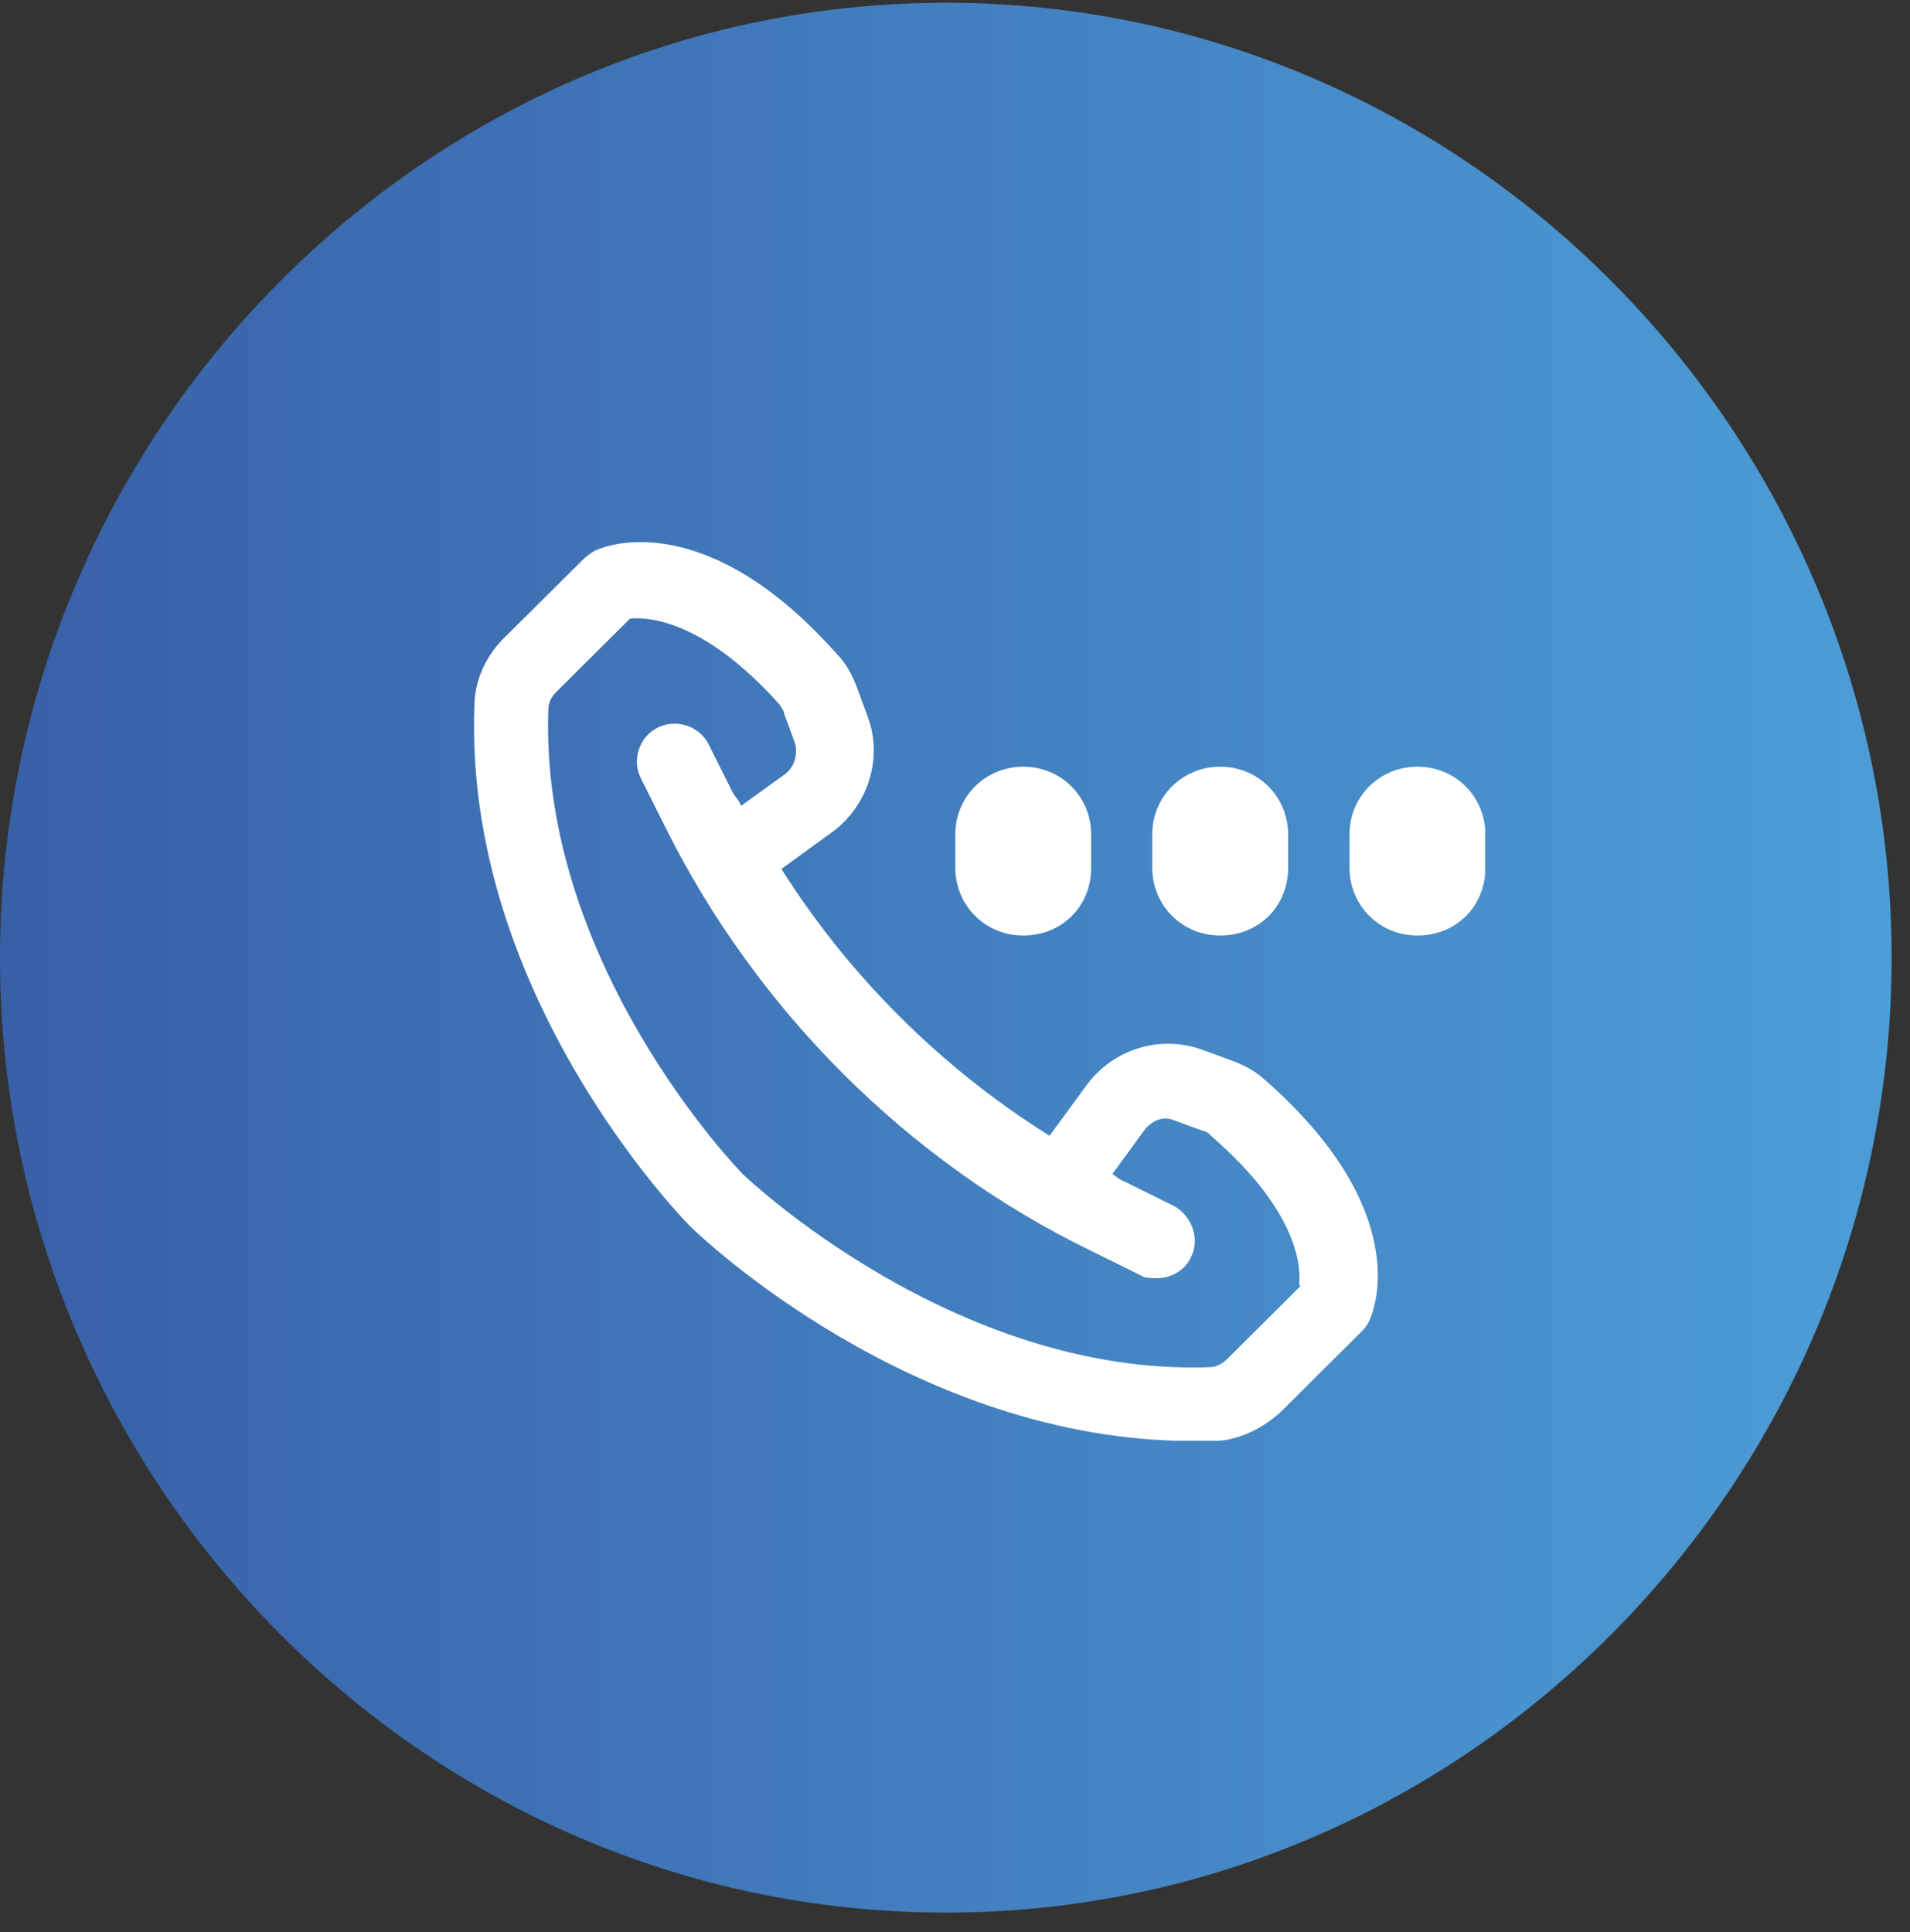 <svg width="85" height="86" viewBox="0 0 85 86" fill="none" xmlns="http://www.w3.org/2000/svg">
<rect x="0" y="0" width="85" height="86" fill="#333333" stroke="none"/>
<path d="M0 42.623C0 19.377 18.845 0.123 42.091 0.123C65.337 0.123 84.182 19.377 84.182 42.623C84.182 65.869 65.337 85.123 42.091 85.123C18.845 85.123 0 65.869 0 42.623Z" fill="url(#paint0_linear_183_8153)"/>
<g clip-path="url(#clip0_183_8153)">
<path d="M63.08 34.123C61.429 34.123 60.058 35.421 60.058 37.131V38.629C60.058 40.272 61.362 41.637 63.08 41.637C64.797 41.637 66.102 40.338 66.102 38.629V37.131C66.102 35.488 64.797 34.123 63.08 34.123Z" fill="white"/>
<path d="M54.303 34.123C52.652 34.123 51.28 35.421 51.28 37.131V38.629C51.28 40.272 52.585 41.637 54.303 41.637C56.02 41.637 57.325 40.338 57.325 38.629V37.131C57.325 35.488 56.02 34.123 54.303 34.123Z" fill="white"/>
<path d="M45.537 34.123C43.886 34.123 42.515 35.421 42.515 37.131V38.629C42.515 40.272 43.819 41.637 45.537 41.637C47.254 41.637 48.559 40.338 48.559 38.629V37.131C48.559 35.488 47.254 34.123 45.537 34.123Z" fill="white"/>
<path d="M56.31 48.085C55.897 47.675 55.351 47.397 54.804 47.197L53.5 46.72C51.581 46.032 49.518 46.72 48.358 48.296L46.708 50.549C41.901 47.541 37.786 43.446 34.775 38.673L37.039 37.031C38.622 35.865 39.303 33.757 38.622 31.914L38.143 30.616C37.942 30.072 37.663 29.528 37.251 29.117C31.474 22.613 27.079 24.256 26.6 24.456C26.399 24.522 26.254 24.656 26.053 24.8L22.407 28.418C21.593 29.239 21.113 30.327 21.113 31.426C20.633 44.189 30.303 54.167 30.715 54.578C31.128 54.989 40.663 64.134 53.087 64.134C65.511 64.134 53.633 64.134 53.979 64.134C55.072 64.134 56.176 63.59 57.001 62.835L60.637 59.217C60.771 59.084 60.916 58.873 60.983 58.673C61.184 58.196 62.834 53.823 56.321 48.085H56.31ZM57.883 57.23L54.593 60.505C54.392 60.704 54.113 60.849 53.834 60.849C42.447 61.259 33.113 52.314 33.046 52.247C32.979 52.181 23.99 42.958 24.403 31.559C24.403 31.282 24.537 31.015 24.749 30.804L28.039 27.53C28.797 27.464 31.262 27.53 34.697 31.359C34.764 31.492 34.897 31.637 34.897 31.77L35.377 33.069C35.511 33.546 35.377 34.09 34.964 34.434L32.979 35.865C32.912 35.666 32.778 35.521 32.633 35.322L31.541 33.135C31.128 32.314 30.102 31.97 29.276 32.38C28.451 32.791 28.105 33.812 28.518 34.633L29.611 36.82C33.659 44.944 40.384 51.703 48.548 55.666L50.745 56.753C50.946 56.886 51.224 56.886 51.503 56.886C52.117 56.886 52.741 56.542 53.009 55.932C53.422 55.111 53.009 54.09 52.251 53.679L50.053 52.591C49.853 52.525 49.708 52.391 49.507 52.247L50.946 50.272C51.291 49.861 51.771 49.661 52.251 49.861L53.555 50.338C53.689 50.338 53.834 50.471 53.968 50.616C57.883 54.034 57.883 56.487 57.816 57.175L57.883 57.242V57.23Z" fill="white"/>
</g>
<defs>
<linearGradient id="paint0_linear_183_8153" x1="0" y1="42.623" x2="84.182" y2="42.623" gradientUnits="userSpaceOnUse">
<stop stop-color="#3960A7"/>
<stop offset="1" stop-color="#4C9ED6"/>
</linearGradient>
<clipPath id="clip0_183_8153">
<rect width="45" height="40" fill="white" transform="translate(21.091 24.123)"/>
</clipPath>
</defs>
</svg>
